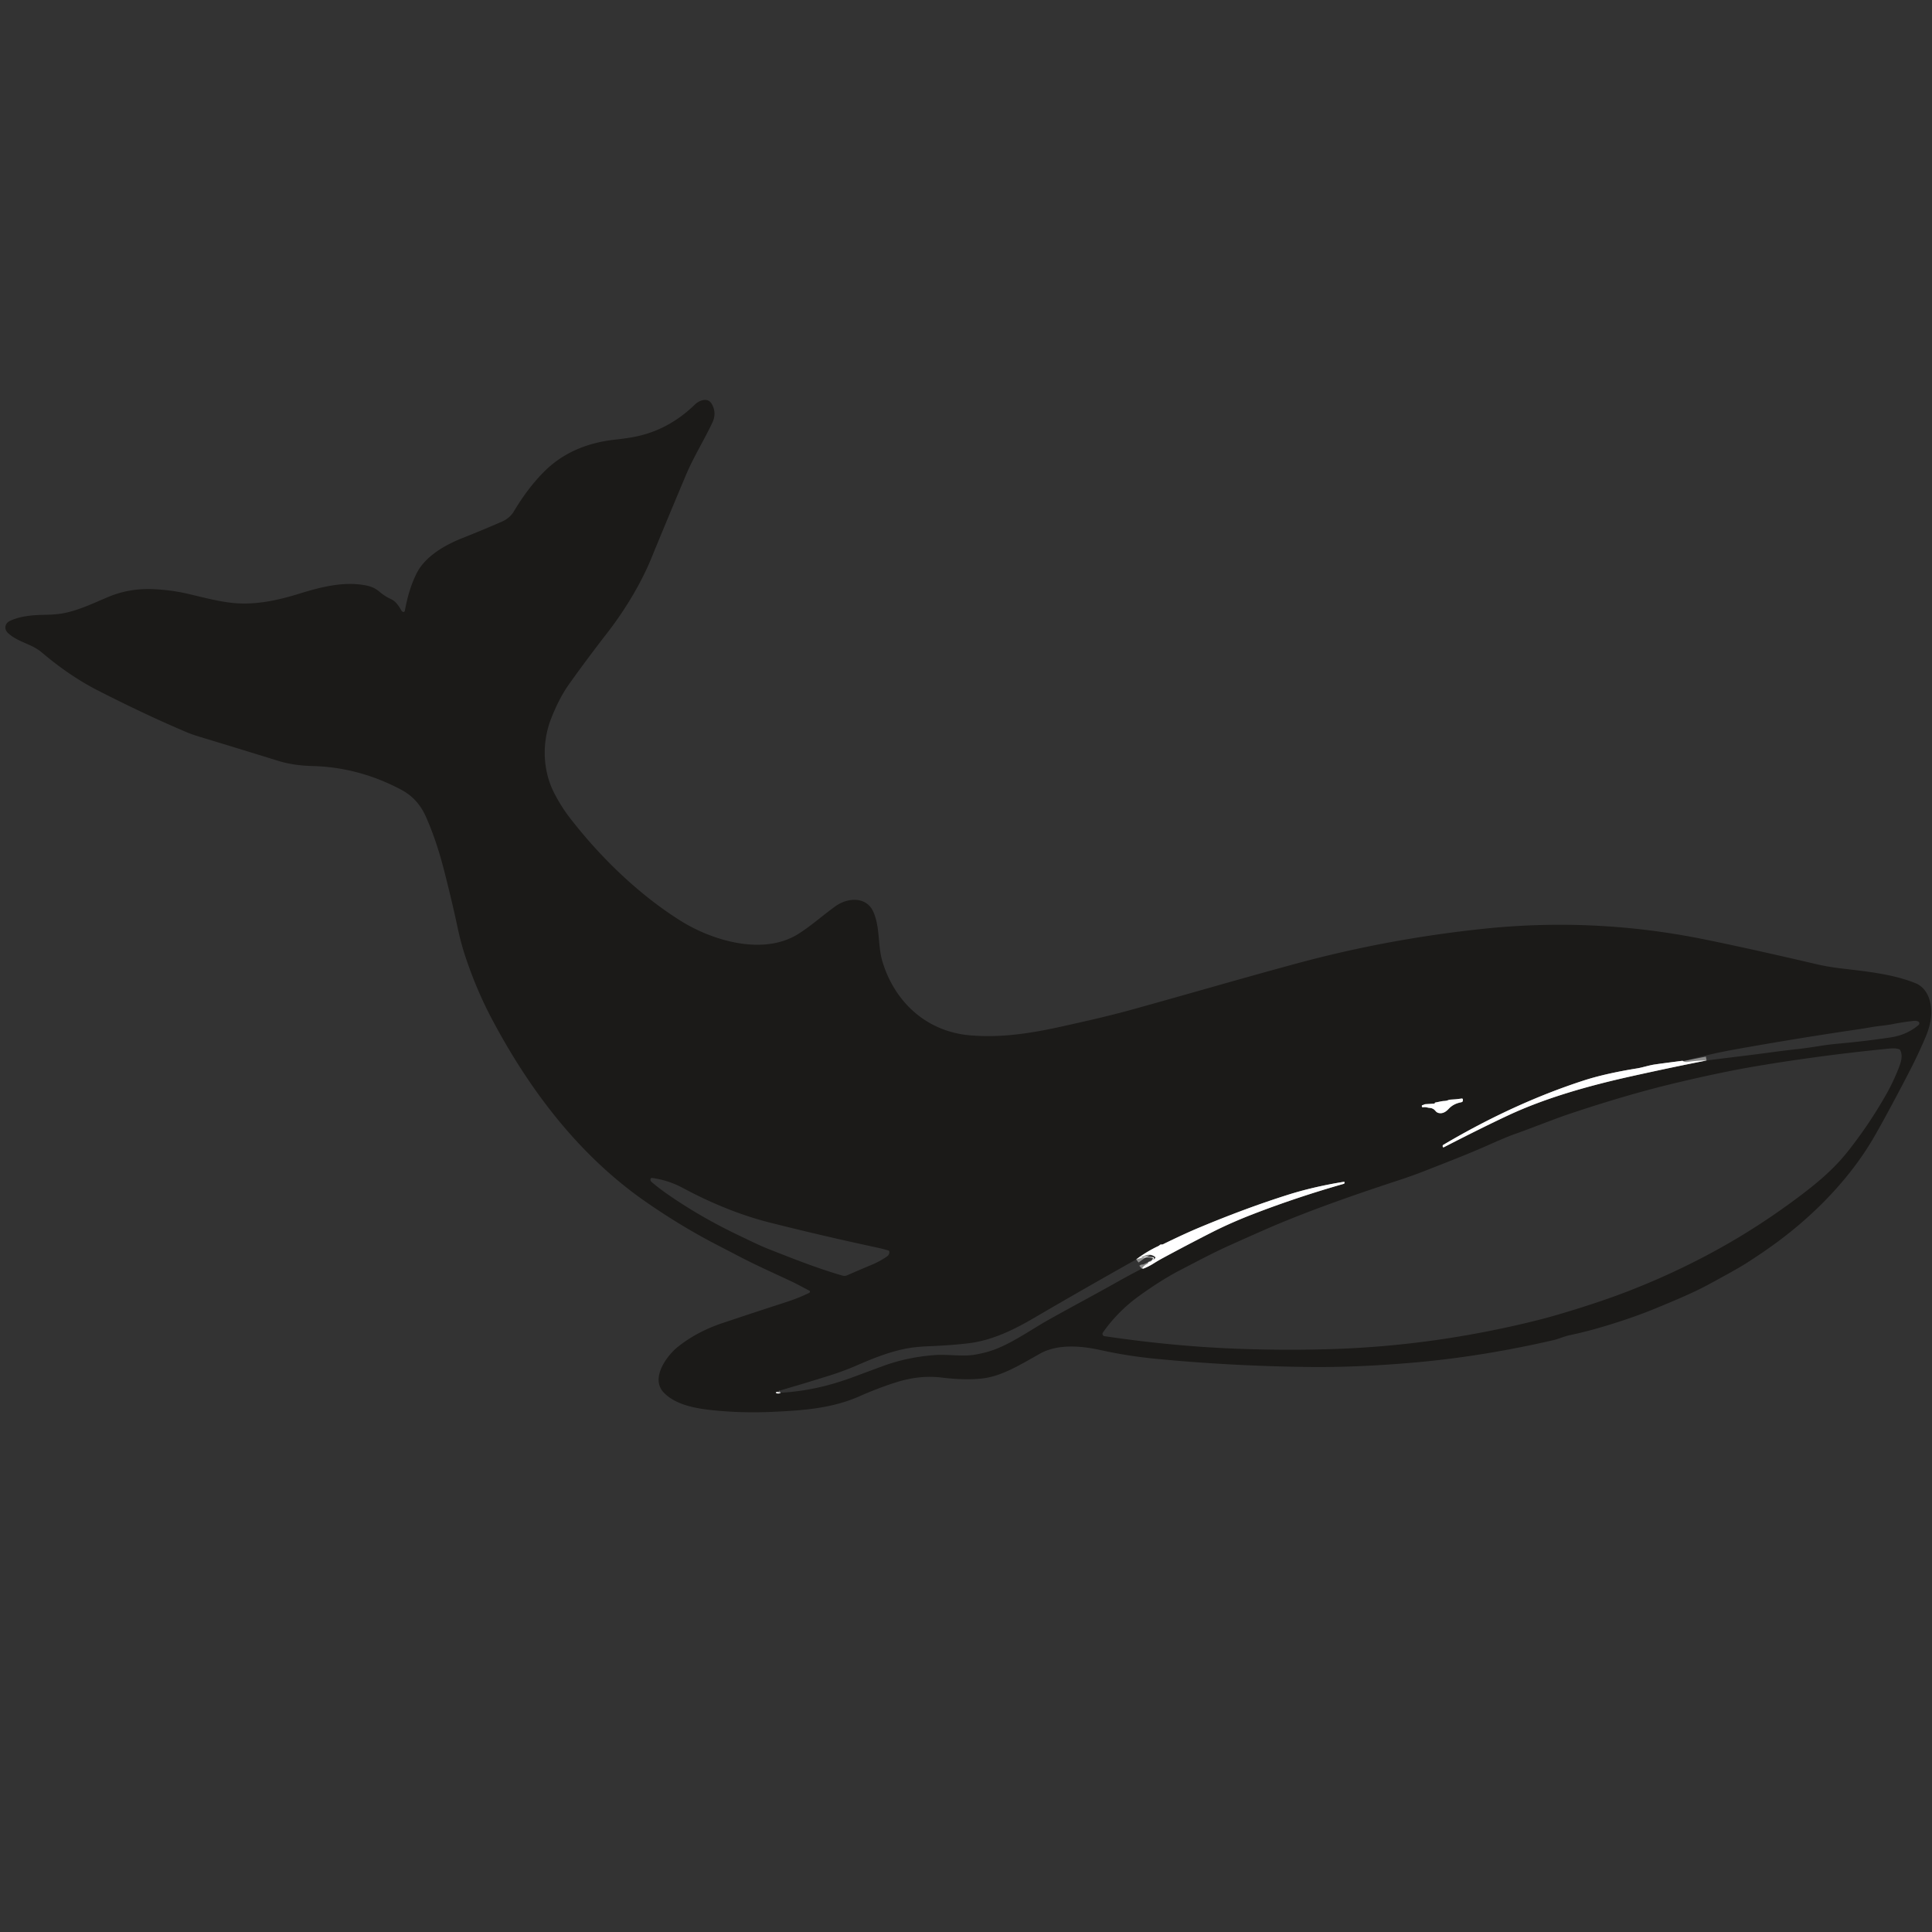 <?xml version="1.0" encoding="UTF-8"?>
<svg data-bbox="3.437 256.052 1233.116 648.188" viewBox="0 0 1237 1237" xmlns="http://www.w3.org/2000/svg" data-type="ugc">
    <rect x="0" y="0" width="1237" height="1237" fill="#333333" stroke="none"/>
    <g>
        <g stroke-width="5">
            <path d="M1077.32 679.18q-13.48 1.72-17.82 2.37c-3.86.57-7.75 1.93-11.36 2.51q-20.45 3.31-34.21 7.78-44.77 14.55-89.8 41.15a.91.91 0 0 0-.4 1.07l.09.26a.42.42 0 0 0 .59.24q24.73-12.72 41.17-20.4c24.2-11.31 51.96-19.09 79.42-25.17q28.48-6.3 47.69-9.99" stroke="#8d8d8c" fill="none"/>
            <path d="m918.48 706.61-5.86.36q-.45.02-.83.25-.46.28-1.06.36-.36.04-.36.4v.29q.01.78.78.66 1.35-.22 2.52.12.85.24 1.74.29 2.28.14 3.75 2.02.76.97 1.99 1.26c2.52.61 4.74-.85 6.36-2.63q3.04-3.34 8.13-4.27.99-.18.99-1.18v-.44q0-.85-.83-.72-3.65.55-7.16.68-.8.04-1.55.39c-1.26.59-2.67.38-4.05.65q-2.06.42-4.15.85-.14.03-.23.14-.09.11-.02.29.07.22-.16.23" stroke="#8d8d8c" fill="none"/>
            <path d="M497.8 891.27q-.43-.02-.74.09-.6.21-.06.55 1.19.74 2.8-.16" stroke="#8d8d8c" fill="none"/>
            <path d="M731.11 812.31q.31-.27.56-.14.25.14.51.04 3.25-1.25 6.56-3.34 2.95-1.86 6.17-3.59 16.06-8.66 30.93-16.22 12.21-6.2 26.51-11.72 28.29-10.91 57.96-19.35.57-.17.53-.76l-.02-.3a.29.28 83.7 0 0-.33-.27q-19.59 3.18-35.99 8.37-26.66 8.43-56.47 20.88-9.61 4.01-23.34 10.73-.51.25-1.08.19-.64-.05-1.07.36-.43.42-1.01.69-7.44 3.49-14.05 8.49" stroke="#8d8d8c" fill="none"/>
        </g>
        <path d="M518.49 827.39a.74.73-61.5 0 0-.3-1.04c-3.61-1.8-7.08-3.82-10.73-5.56-11.32-5.36-22.61-10.31-33.81-16.15q-7.26-3.78-15.16-7.87-22.59-11.71-44.99-27.26c-42.69-29.63-74.39-71.46-98.58-117.11q-9.82-18.52-16.95-39.91-2.87-8.63-5.03-18.8-3.37-15.88-8.54-36.16-5-19.59-11.78-34.77c-3.41-7.63-8.56-13.27-15.53-17.01-17.79-9.54-37.02-14.79-57.13-15.29q-12.13-.3-21.96-3.35-26.16-8.1-50.9-15.59-4.24-1.29-8.04-2.9-25.82-10.92-56.6-26.64-17.87-9.13-35.85-24.36c-6.43-5.45-15.11-6.43-21.41-12.23-2.82-2.6-2.17-6.32 1.33-7.93 6.91-3.18 14.88-3.69 22.5-3.82q7.5-.13 12.55-1.19c9.62-2.02 18.77-6.5 27.99-10.34q13.6-5.65 28.94-4.88 11.48.57 21.51 2.91c10.61 2.48 22.62 5.73 32.8 6.19 13.14.59 25.8-2.19 38.63-6.16 13.76-4.26 28.72-8.18 43-5.31 3.2.64 5.99 1.84 8.49 3.98q3.47 2.97 7.34 4.72c3.1 1.41 5 4.29 6.59 7.15q.35.64.97.99a.92.92 0 0 0 1.37-.63q2.51-13.9 7.48-23.87c5.49-11 18.15-18.2 29.19-22.61q14.16-5.65 25.64-10.67c2.99-1.31 5.76-3.59 7.46-6.44 5.47-9.17 11.64-17.65 19.18-25.27 12.39-12.52 28.15-18.83 45.72-20.73q7.57-.82 13-1.92 21.32-4.32 37.98-20.49c2.84-2.76 8.29-4.91 10.84-.46q3.32 5.79.42 11.94c-5.42 11.48-12.06 22.03-16.98 33.72q-11.87 28.19-22.33 53.66c-6.49 15.78-16.61 32.55-27.84 47.08q-14.62 18.91-24.72 33.2-6.29 8.88-11.37 21.85c-5.93 15.14-5.63 33.19 2.14 48.06q4.48 8.58 9.74 15.39c19.69 25.5 44.19 49.15 70.78 65.89 20.88 13.15 53.46 22.56 75.66 8.53 8.28-5.23 15.87-12.07 23.76-17.72 7.8-5.57 19.99-6.5 24.4 4.01 4.26 10.16 2.53 21.38 5.75 31.81 7.99 25.89 28.31 44.44 55.89 46.85 19.88 1.74 39.14-1.28 58.76-5.63 15.87-3.52 30.22-6.73 45.61-11 39.82-11.05 70.16-19.98 105.38-29.5q57.51-15.55 118.45-22.01 71.26-7.56 141.29 6.56 28.47 5.74 72.78 16.09 6.47 1.51 14.02 2.46c16.73 2.09 33.78 3.49 49.1 9.64 8.97 3.6 11.23 14.97 9.74 23.7q-.91 5.31-3.13 10.55-4.68 11.07-10.21 21.78-12.76 24.71-22.4 41.62c-14.88 26.08-37.53 49.7-62.46 68.1q-9.5 7-20.55 14.01-5.2 3.3-23.45 13.17c-10.35 5.6-22.26 10.47-33.76 15.24q-13.28 5.5-30.31 10.73-13.57 4.17-24.56 6.43c-3.83.79-7.21 2.43-10.95 3.29q-45.98 10.58-89.77 14.36c-21.03 1.82-43.94 3.02-66.09 2.77q-49.86-.57-98.05-5.21-18.47-1.77-35.69-5.6c-12.7-2.82-27.59-3.98-38.72 2.19-11.12 6.17-23.35 13.98-35.72 15.78-8.19 1.19-18.34.71-27.11-.36-10.64-1.29-20.3.03-30.67 3.4q-11.13 3.62-22.19 8.53c-17.8 7.9-36.79 9.13-55.96 10q-19.32.86-37.78-1.02c-11.1-1.13-23.72-3.38-31.4-11.11-9.17-9.21 1.76-23.93 9.03-29.67q12.16-9.59 28.09-14.95 19.06-6.41 41.04-13.53 7.64-2.47 14.57-5.81.38-.18.56-.49Zm558.83-148.21q-13.48 1.72-17.82 2.37c-3.86.57-7.75 1.93-11.36 2.51q-20.45 3.31-34.21 7.78-44.77 14.55-89.8 41.15a.91.91 0 0 0-.4 1.07l.09.26a.42.42 0 0 0 .59.24q24.73-12.72 41.17-20.4c24.2-11.31 51.96-19.09 79.42-25.17q28.48-6.3 47.69-9.99c13.74-1.8 27-3.27 41.26-5.22q8.21-1.12 16.45-2.02c5.14-.56 10.26-1.35 15.35-2.15q5.48-.87 11.49-1.41 17.32-1.57 33.33-3.99 10.37-1.57 17.85-7.94a1.36 1.36 0 0 0-.4-2.31q-1.3-.49-2.7-.33-7.08.79-14.04 2.17c-4.42.87-8.94 1.1-13.36 1.9q-4.38.78-8.88 1.44-37.23 5.47-76.89 12.54-8.75 1.56-15.61 3.12-7.91 1.81-15.49 3.73-1.66.43-3.73.65Zm-35.64 147.83c25.34-9.78 49.57-21.54 72.49-35.35q17.72-10.68 35.33-23.72c12.97-9.61 24.05-18.74 33.34-30.39q13.72-17.22 24.94-37.02 4.31-7.61 7.71-16.2c1.53-3.89 3.05-8.12 1.2-11.85a1.34 1.33-2.2 0 0-.73-.67c-2.61-1-6.39-.43-9.22-.15q-42.17 4.24-82.17 10.97c-18.52 3.11-39.22 7.72-55.41 11.67q-28.89 7.05-63.86 18.74c-10.75 3.6-23.99 9.04-35.98 13.25q-4.43 1.56-16.91 7.09c-12.99 5.77-26.96 11.12-40.15 16.31q-7.75 3.05-17.71 6.32c-28.91 9.49-59.15 20.06-85.78 31.79q-10.72 4.72-21.48 9.56c-10.8 4.86-20.99 10.34-31.46 15.76q-12.39 6.41-26.95 16.96c-8.68 6.3-16.66 14.35-22.73 23.13a1.48 1.48 0 0 0 1 2.3q42.85 6.35 82.63 7.95 33.59 1.36 65.69.22 62.12-2.2 124.56-17.31 9.43-2.28 19-5.11 24.44-7.23 42.65-14.25Zm-123.2-120.4-5.86.36q-.45.02-.83.25-.46.28-1.06.36-.36.04-.36.4v.29q.01.78.78.66 1.35-.22 2.52.12.85.24 1.74.29 2.28.14 3.75 2.02.76.97 1.99 1.26c2.52.61 4.74-.85 6.36-2.63q3.04-3.34 8.13-4.27.99-.18.99-1.18v-.44q0-.85-.83-.72-3.65.55-7.16.68-.8.04-1.55.39c-1.26.59-2.67.38-4.05.65q-2.06.42-4.15.85-.14.03-.23.14-.09.11-.02.29.07.22-.16.23Zm-426.05 76.05c-18.51-4.68-37.79-12.66-55.04-21.95q-9.41-5.07-19.72-6.48-1.23-.17-1.2 1.08a1.91 1.9-70.3 0 0 .67 1.43q4.56 3.92 10.41 7.99 21.17 14.7 46.22 26.6c6.13 2.92 12.29 6.02 18.77 8.57 15.45 6.07 30.61 12.12 46.72 16.79q1.7.49 3.35-.23 7.36-3.25 15.33-6.57 5.47-2.28 9.97-5.41 1.69-1.17 1.49-3.1a.88.88 0 0 0-.62-.75q-3.56-1.05-6.97-1.79-36.01-7.73-69.38-16.18Zm235.05 23.71q-32.98 18.51-65.88 37.73c-12.79 7.48-26.54 14.13-41.43 15.95q-10.59 1.3-26.15 1.94-8.74.36-15.21 1.74c-11.09 2.37-20.69 6.37-30.89 10.78q-7.93 3.42-16.73 6.19-16.93 5.32-33.07 9.98-.24.06-.29.2-.05.15-.03.39-.43-.02-.74.09-.6.21-.06.55 1.19.74 2.8-.16c17.16-1.04 31.87-4.56 47.91-10.57q8.78-3.29 17.85-6.62 15.36-5.64 33.12-6.96c7.77-.58 17.69 1.07 25.4-.23q8.05-1.36 14.39-3.95c11.5-4.69 22.61-12.66 33.34-18.64 15.06-8.4 29.24-15.94 44.02-24.25q7.62-4.29 15.28-8.22.31-.27.56-.14.25.14.51.04 3.25-1.25 6.56-3.34 2.95-1.86 6.17-3.59 16.06-8.66 30.93-16.22 12.21-6.2 26.51-11.72 28.29-10.91 57.96-19.35.57-.17.53-.76l-.02-.3a.29.28 83.7 0 0-.33-.27q-19.59 3.18-35.99 8.37-26.66 8.43-56.47 20.88-9.61 4.01-23.34 10.73-.51.25-1.08.19-.64-.05-1.07.36-.43.42-1.01.69-7.44 3.49-14.05 8.49Z" fill="#1b1a18"/>
        <path d="M1077.32 679.18q1.19 1.05 3.39.72 5.97-.89 11.98-.9-19.21 3.69-47.69 9.99c-27.46 6.08-55.22 13.86-79.42 25.17q-16.44 7.68-41.17 20.4a.42.42 0 0 1-.59-.24l-.09-.26a.91.91 0 0 1 .4-1.07q45.03-26.6 89.8-41.15 13.76-4.47 34.21-7.78c3.61-.58 7.5-1.94 11.36-2.51q4.34-.65 17.82-2.37Z" fill="#ffffff"/>
        <path d="M918.64 706.38q-.07-.18.02-.29.09-.11.23-.14 2.09-.43 4.15-.85c1.38-.27 2.79-.06 4.05-.65q.75-.35 1.55-.39 3.51-.13 7.16-.68.83-.13.83.72v.44q0 1-.99 1.18-5.09.93-8.13 4.27c-1.62 1.78-3.84 3.24-6.36 2.63q-1.23-.29-1.99-1.26-1.47-1.88-3.75-2.02-.89-.05-1.74-.29-1.17-.34-2.52-.12-.77.12-.78-.66v-.29q0-.36.36-.4.6-.08 1.06-.36.38-.23.83-.25l5.86-.36q.23-.01.16-.23Z" fill="#ffffff"/>
        <path d="M731.11 812.31q1.15-1.96 3.47-3.1.44-.22.57-.69.19-.68.89-.67.71 0 1.2-.51.55-.56.85-1.2.3-.65-.41-.78-4.81-.89-10.2 1.01 6.61-5 14.05-8.49.58-.27 1.01-.69.43-.41 1.07-.36.57.06 1.08-.19 13.73-6.72 23.34-10.73 29.81-12.45 56.47-20.88 16.4-5.19 35.99-8.37a.29.28 83.7 0 1 .33.27l.02.3q.04.59-.53.76-29.67 8.44-57.96 19.35-14.3 5.52-26.51 11.72-14.87 7.56-30.93 16.22-3.22 1.73-6.17 3.59-3.31 2.09-6.56 3.34-.26.1-.51-.04-.25-.13-.56.14Zm.86-7.88-.89.29q-.81.28.03.4.83.13 1.6-.36a1.2 1.19 30.8 0 1 .77-.19l4.89.45q.49.05.43.54-.02.16-.12.32-.67 1.02.37.37.45-.28.65-.68.26-.52-.21-.88-3.11-2.31-6.73-.58-.38.18-.79.32Z" fill="#ffffff"/>
        <path d="M497.8 891.27q.96.04 2 .48-1.61.9-2.8.16-.54-.34.06-.55.31-.11.74-.09Z" fill="#ffffff"/>
    </g>
</svg>
